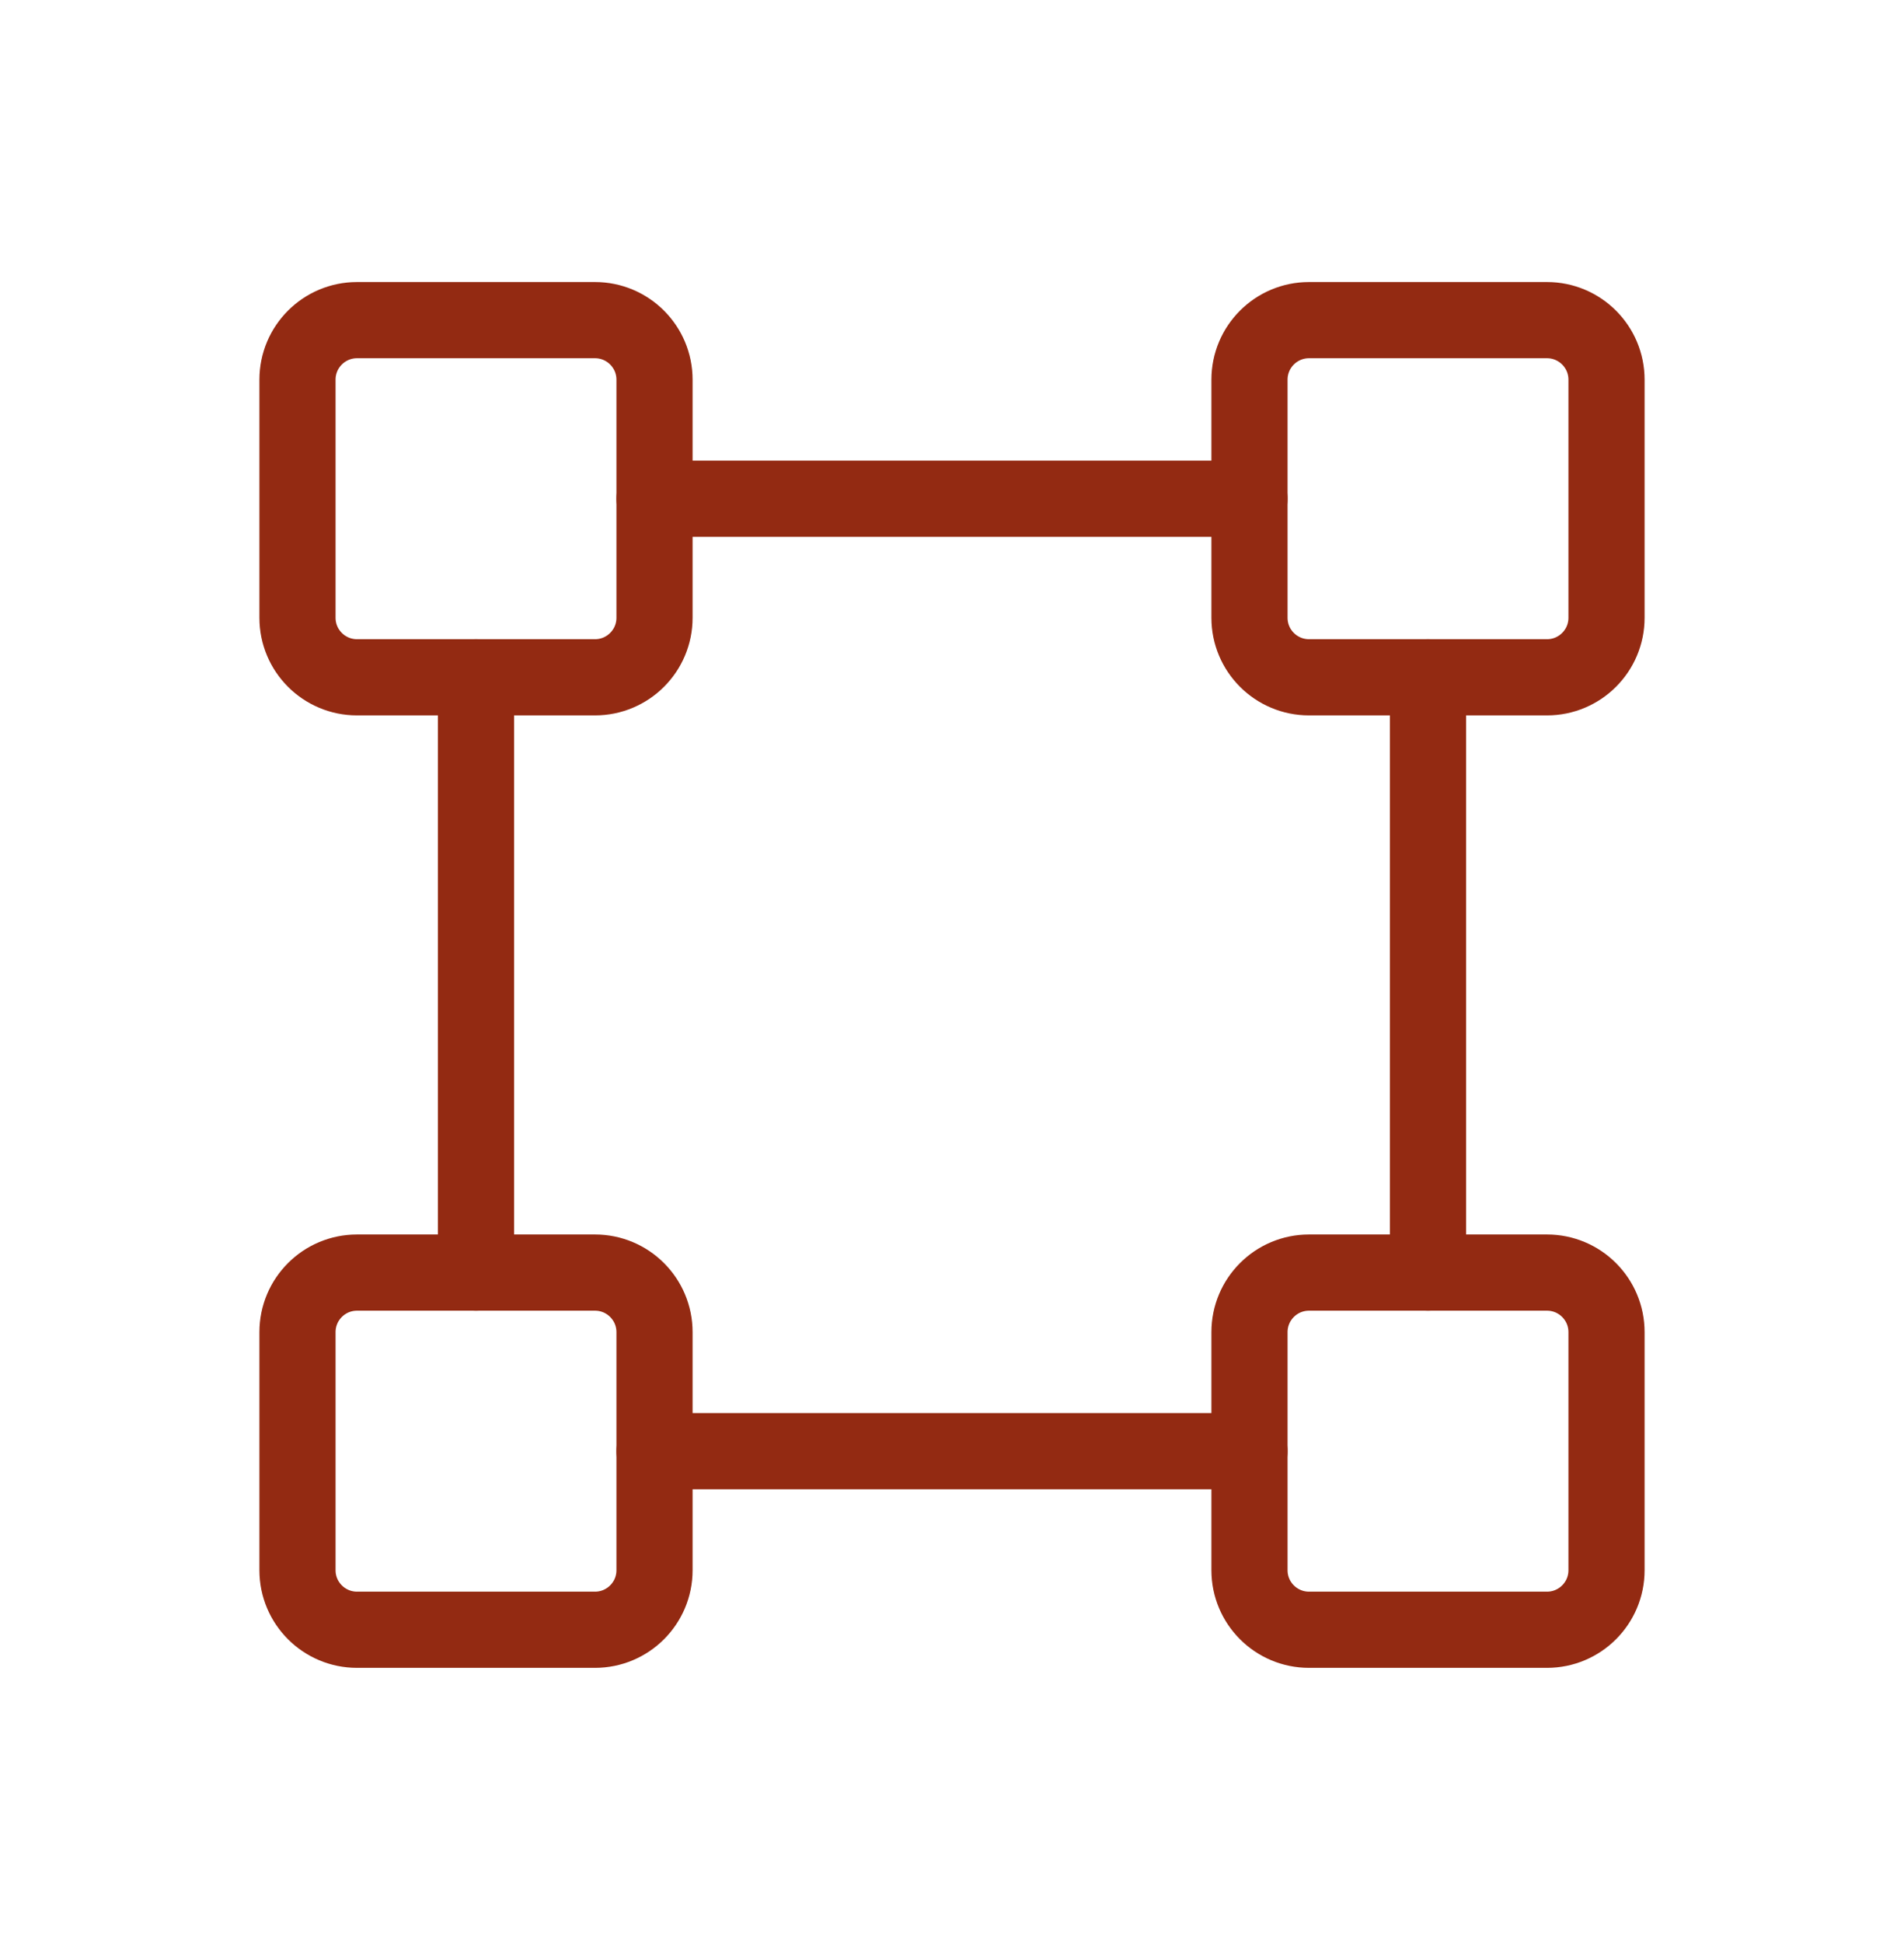<svg width="50" height="51" viewBox="0 0 50 51" fill="none" xmlns="http://www.w3.org/2000/svg">
<g clip-path="url(#clip0_1688_188)">
<path d="M40.625 8.403H34.375C33.512 8.403 32.812 9.103 32.812 9.966V16.216C32.812 17.078 33.512 17.778 34.375 17.778H40.625C41.488 17.778 42.188 17.078 42.188 16.216V9.966C42.188 9.103 41.488 8.403 40.625 8.403Z" stroke="#932A12" stroke-width="2" stroke-linecap="round" stroke-linejoin="round"/>
<path d="M15.625 8.403H9.375C8.512 8.403 7.812 9.103 7.812 9.966V16.216C7.812 17.078 8.512 17.778 9.375 17.778H15.625C16.488 17.778 17.188 17.078 17.188 16.216V9.966C17.188 9.103 16.488 8.403 15.625 8.403Z" stroke="#932A12" stroke-width="2" stroke-linecap="round" stroke-linejoin="round"/>
<path d="M40.625 33.403H34.375C33.512 33.403 32.812 34.103 32.812 34.966V41.216C32.812 42.078 33.512 42.778 34.375 42.778H40.625C41.488 42.778 42.188 42.078 42.188 41.216V34.966C42.188 34.103 41.488 33.403 40.625 33.403Z" stroke="#932A12" stroke-width="2" stroke-linecap="round" stroke-linejoin="round"/>
<path d="M15.625 33.403H9.375C8.512 33.403 7.812 34.103 7.812 34.966V41.216C7.812 42.078 8.512 42.778 9.375 42.778H15.625C16.488 42.778 17.188 42.078 17.188 41.216V34.966C17.188 34.103 16.488 33.403 15.625 33.403Z" stroke="#932A12" stroke-width="2" stroke-linecap="round" stroke-linejoin="round"/>
<path d="M12.5 33.403V17.778" stroke="#932A12" stroke-width="2" stroke-linecap="round" stroke-linejoin="round"/>
<path d="M32.812 38.091H17.188" stroke="#932A12" stroke-width="2" stroke-linecap="round" stroke-linejoin="round"/>
<path d="M37.5 17.778V33.403" stroke="#932A12" stroke-width="2" stroke-linecap="round" stroke-linejoin="round"/>
<path d="M17.188 13.091H32.812" stroke="#932A12" stroke-width="2" stroke-linecap="round" stroke-linejoin="round"/>
</g>
<defs>
<clipPath id="clip0_1688_188">
<rect width="50" height="50" fill="white" transform="translate(0 0.591)"/>
</clipPath>
</defs>
</svg>
